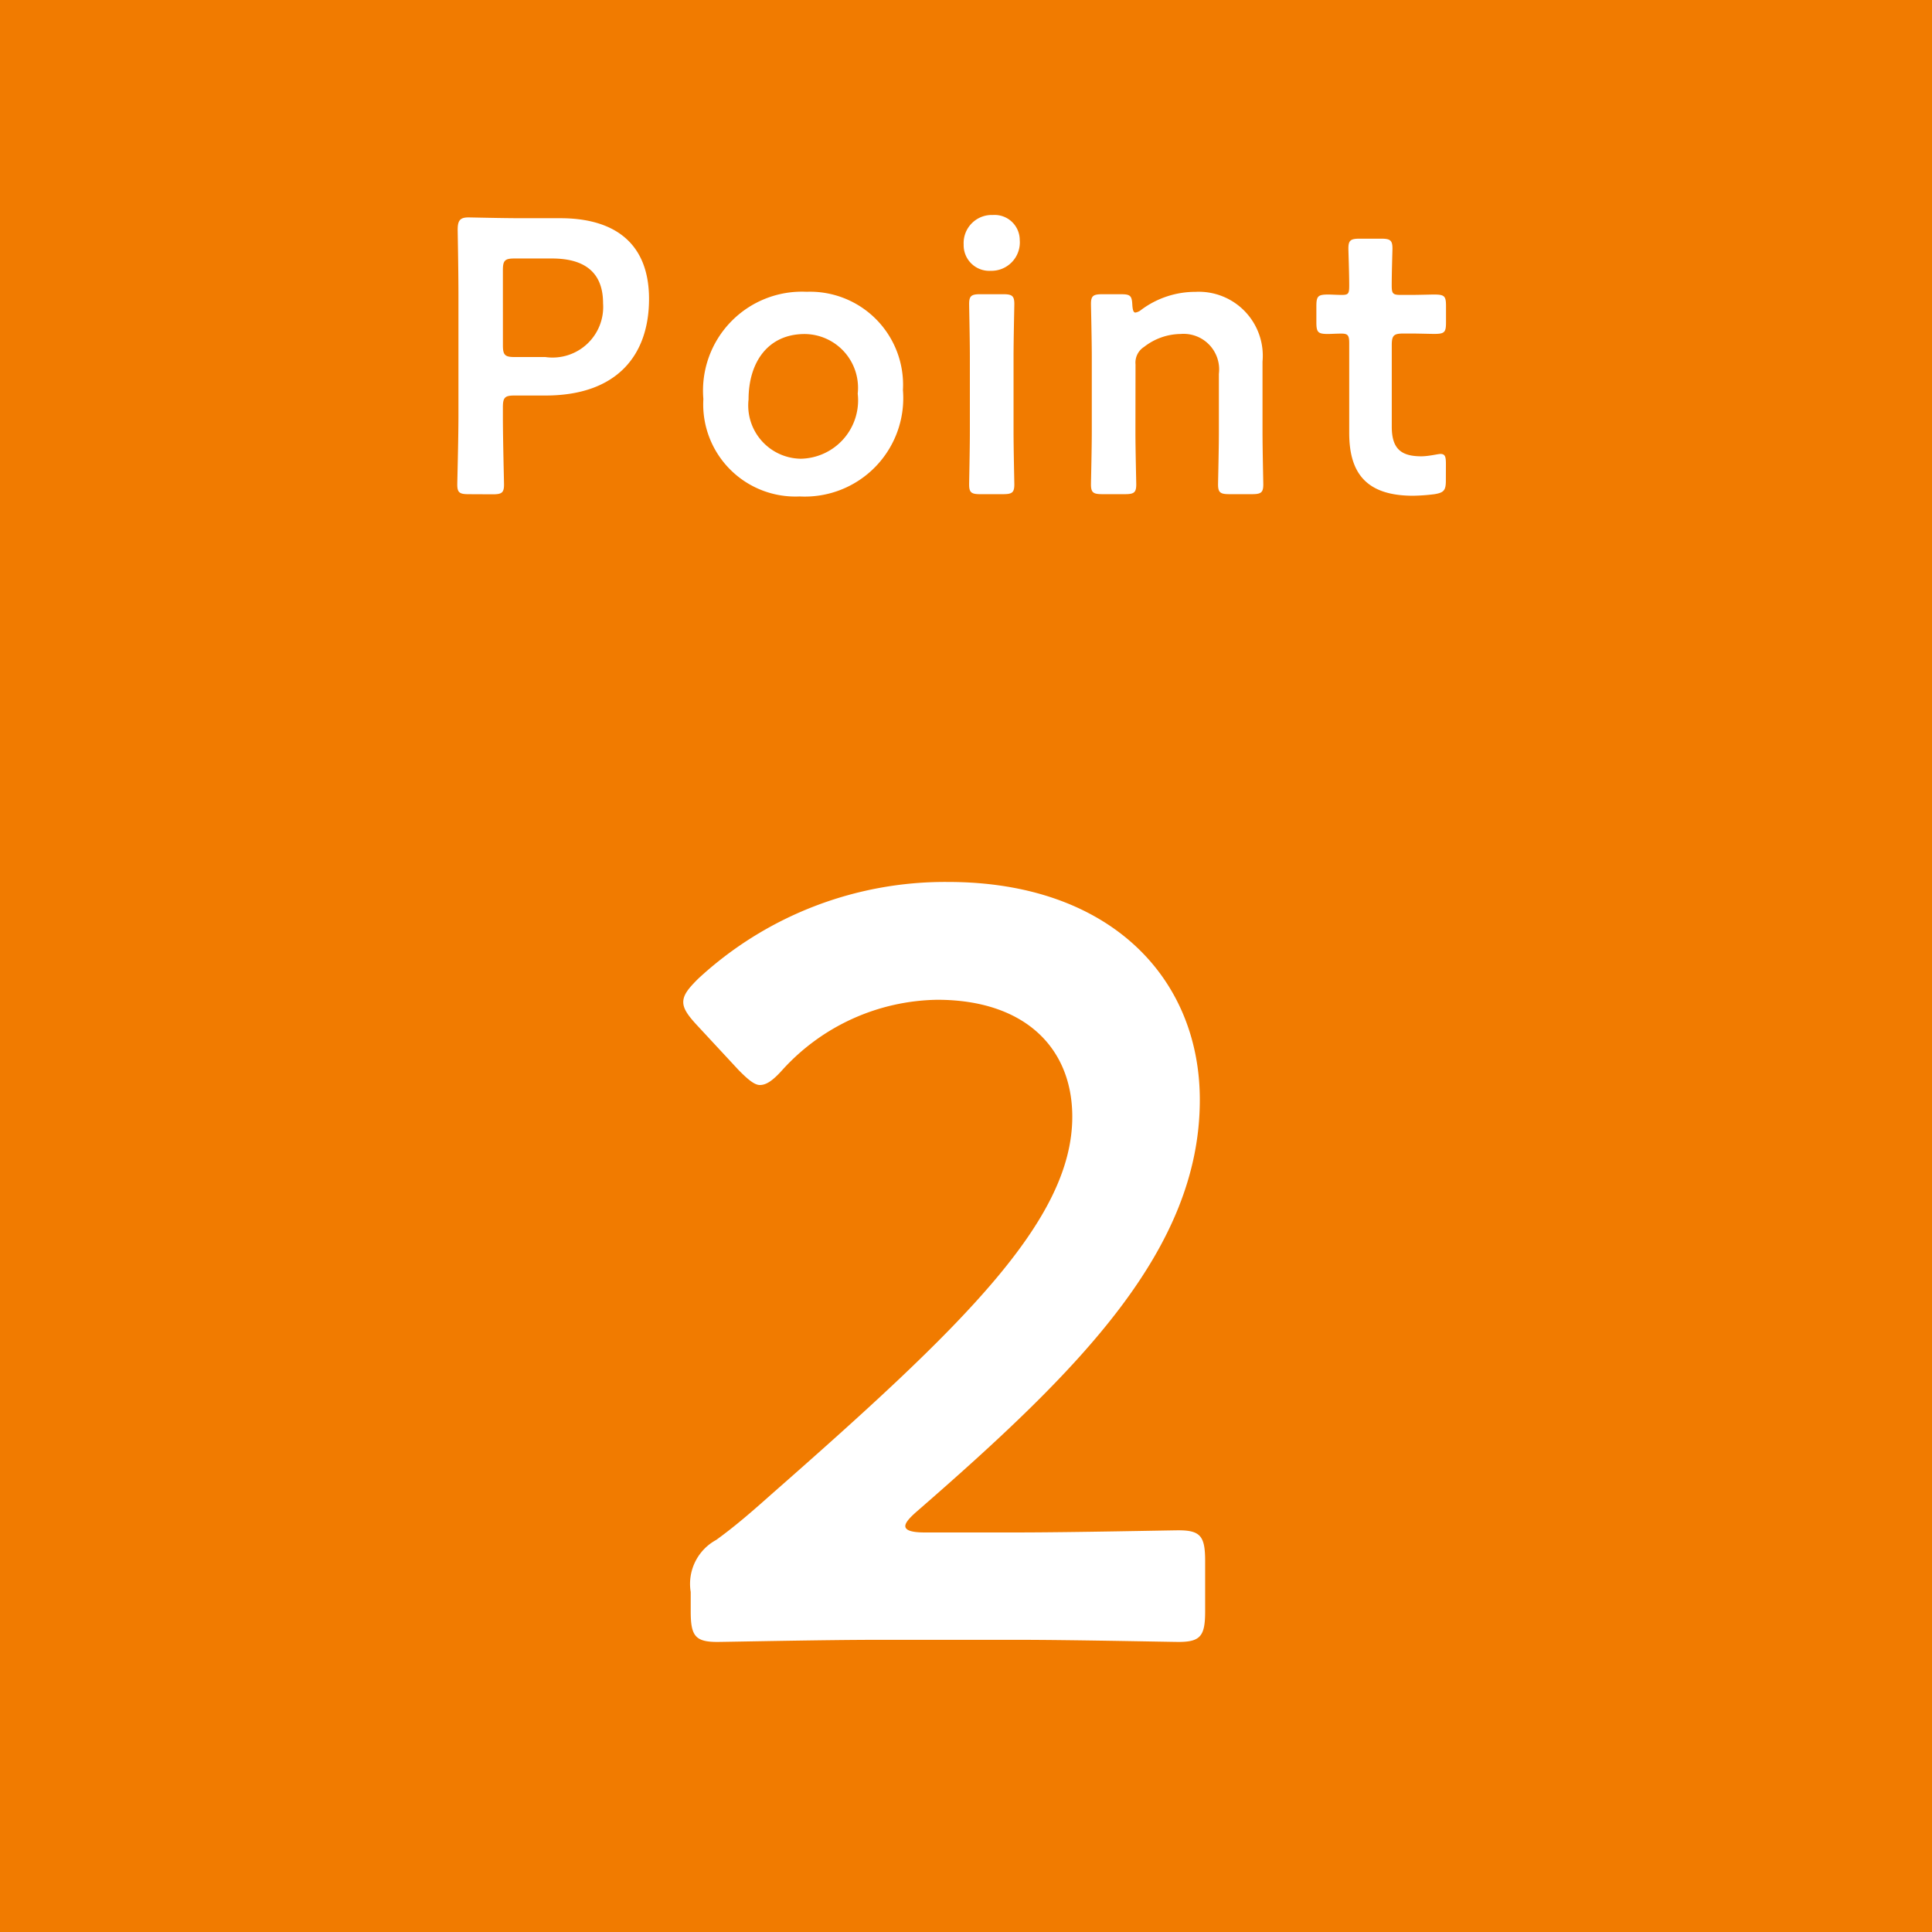 <svg xmlns="http://www.w3.org/2000/svg" xmlns:xlink="http://www.w3.org/1999/xlink" width="82" height="82" viewBox="0 0 82 82"><defs><clipPath id="a"><rect width="82" height="82" fill="none"/></clipPath><clipPath id="b"><rect width="22.15" height="32.255" fill="none"/></clipPath></defs><rect width="82" height="82" fill="#f17b00"/><g clip-path="url(#a)"><path d="M11.67,17.051c-.379,0-.479-.066-.479-.413,0-.116.05-1.937.05-2.9V8.612c0-.809-.017-1.835-.033-2.779,0-.4.1-.529.462-.529.118,0,1.423.033,2.2.033h1.688c2.35,0,3.772,1.093,3.772,3.426,0,2.366-1.338,4.1-4.4,4.1H13.622c-.412,0-.495.083-.495.5v.38c0,.96.048,2.781.048,2.9,0,.348-.1.413-.479.413Zm1.458-6.321c0,.413.083.5.495.5H14.93a2.149,2.149,0,0,0,2.449-2.283c0-1.439-.942-1.9-2.167-1.9H13.622c-.412,0-.495.083-.495.5Z" transform="translate(8.217 3.924)" fill="#fff"/><path d="M25.7,11.3a4.178,4.178,0,0,1-4.384,4.515,3.913,3.913,0,0,1-4.086-4.137,4.2,4.2,0,0,1,4.384-4.55A3.95,3.95,0,0,1,25.7,11.3m-6.552.4a2.262,2.262,0,0,0,2.217,2.514,2.478,2.478,0,0,0,2.416-2.763,2.282,2.282,0,0,0-2.25-2.53c-1.555,0-2.383,1.192-2.383,2.779" transform="translate(12.623 5.256)" fill="#fff"/><path d="M26,6.305a1.207,1.207,0,0,1-1.24,1.307A1.086,1.086,0,0,1,23.62,6.5a1.193,1.193,0,0,1,1.24-1.257A1.067,1.067,0,0,1,26,6.305M24.331,17.093c-.38,0-.479-.066-.479-.413,0-.116.031-1.489.031-2.234V11.253c0-.745-.031-2.118-.031-2.233,0-.349.1-.415.479-.415h.96c.379,0,.479.066.479.415,0,.114-.033,1.487-.033,2.233v3.192c0,.745.033,2.118.033,2.234,0,.348-.1.413-.479.413Z" transform="translate(17.281 3.882)" fill="#fff"/><path d="M28.631,13.071c0,.745.035,2.118.035,2.234,0,.348-.1.413-.481.413h-.96c-.38,0-.481-.066-.481-.413,0-.116.035-1.489.035-2.234V9.879c0-.745-.035-2.118-.035-2.234,0-.348.1-.413.481-.413h.794c.4,0,.463.066.481.463.016.214.048.315.131.315a.526.526,0,0,0,.249-.118,3.841,3.841,0,0,1,2.3-.761,2.716,2.716,0,0,1,2.845,2.962v2.978c0,.745.033,2.118.033,2.234,0,.348-.1.413-.481.413h-.958c-.38,0-.481-.066-.481-.413,0-.116.035-1.489.035-2.234V10.607a1.508,1.508,0,0,0-1.624-1.688A2.565,2.565,0,0,0,29,9.466a.79.79,0,0,0-.365.744Z" transform="translate(19.56 5.256)" fill="#fff"/><path d="M37.771,16.088c0,.413-.083.514-.479.579a8.151,8.151,0,0,1-.911.067c-2.018,0-2.712-.994-2.712-2.665V10.264c0-.33-.05-.412-.33-.412-.2,0-.481.016-.564.016-.431,0-.5-.066-.5-.5V8.694c0-.431.066-.5.5-.5.131,0,.4.016.579.016.28,0,.315-.05.315-.4,0-.514-.035-1.456-.035-1.572,0-.348.1-.415.481-.415h.91c.38,0,.479.067.479.415,0,.116-.031.993-.031,1.572,0,.346.048.4.38.4H36.3c.3,0,.811-.016.977-.016.431,0,.5.066.5.479v.711c0,.415-.066.481-.5.481-.149,0-.678-.016-.977-.016h-.33c-.412,0-.495.081-.495.495v3.459c0,.942.4,1.257,1.255,1.257.315,0,.7-.1.811-.1.2,0,.232.116.232.431Z" transform="translate(23.596 4.307)" fill="#fff"/></g><g transform="translate(29 37.434)"><g clip-path="url(#b)"><path d="M14.166,27.609c2.3,0,6.541-.091,6.857-.091.946,0,1.127.271,1.127,1.31v2.121c0,1.036-.181,1.307-1.127,1.307-.316,0-4.556-.09-6.857-.09H8.3c-2.3,0-6.541.09-6.857.09-.948,0-1.127-.271-1.127-1.307v-.813A2.122,2.122,0,0,1,1.4,27.925c.811-.587,1.533-1.217,2.3-1.9,8.12-7.128,12.811-11.638,12.811-16.06,0-2.932-2.03-4.964-5.73-4.964A9.049,9.049,0,0,0,4.2,7.986c-.407.452-.678.632-.949.632-.224,0-.5-.226-.9-.632l-1.8-1.94C.179,5.64,0,5.369,0,5.1c0-.316.226-.587.632-.992A15.418,15.418,0,0,1,11.234,0c6.855,0,10.69,4.059,10.69,9.247,0,6.362-5.1,11.46-12,17.461-.361.314-.5.5-.5.63,0,.179.271.271.813.271Z" transform="translate(0 -0.001)" fill="#fff"/></g></g></svg>
